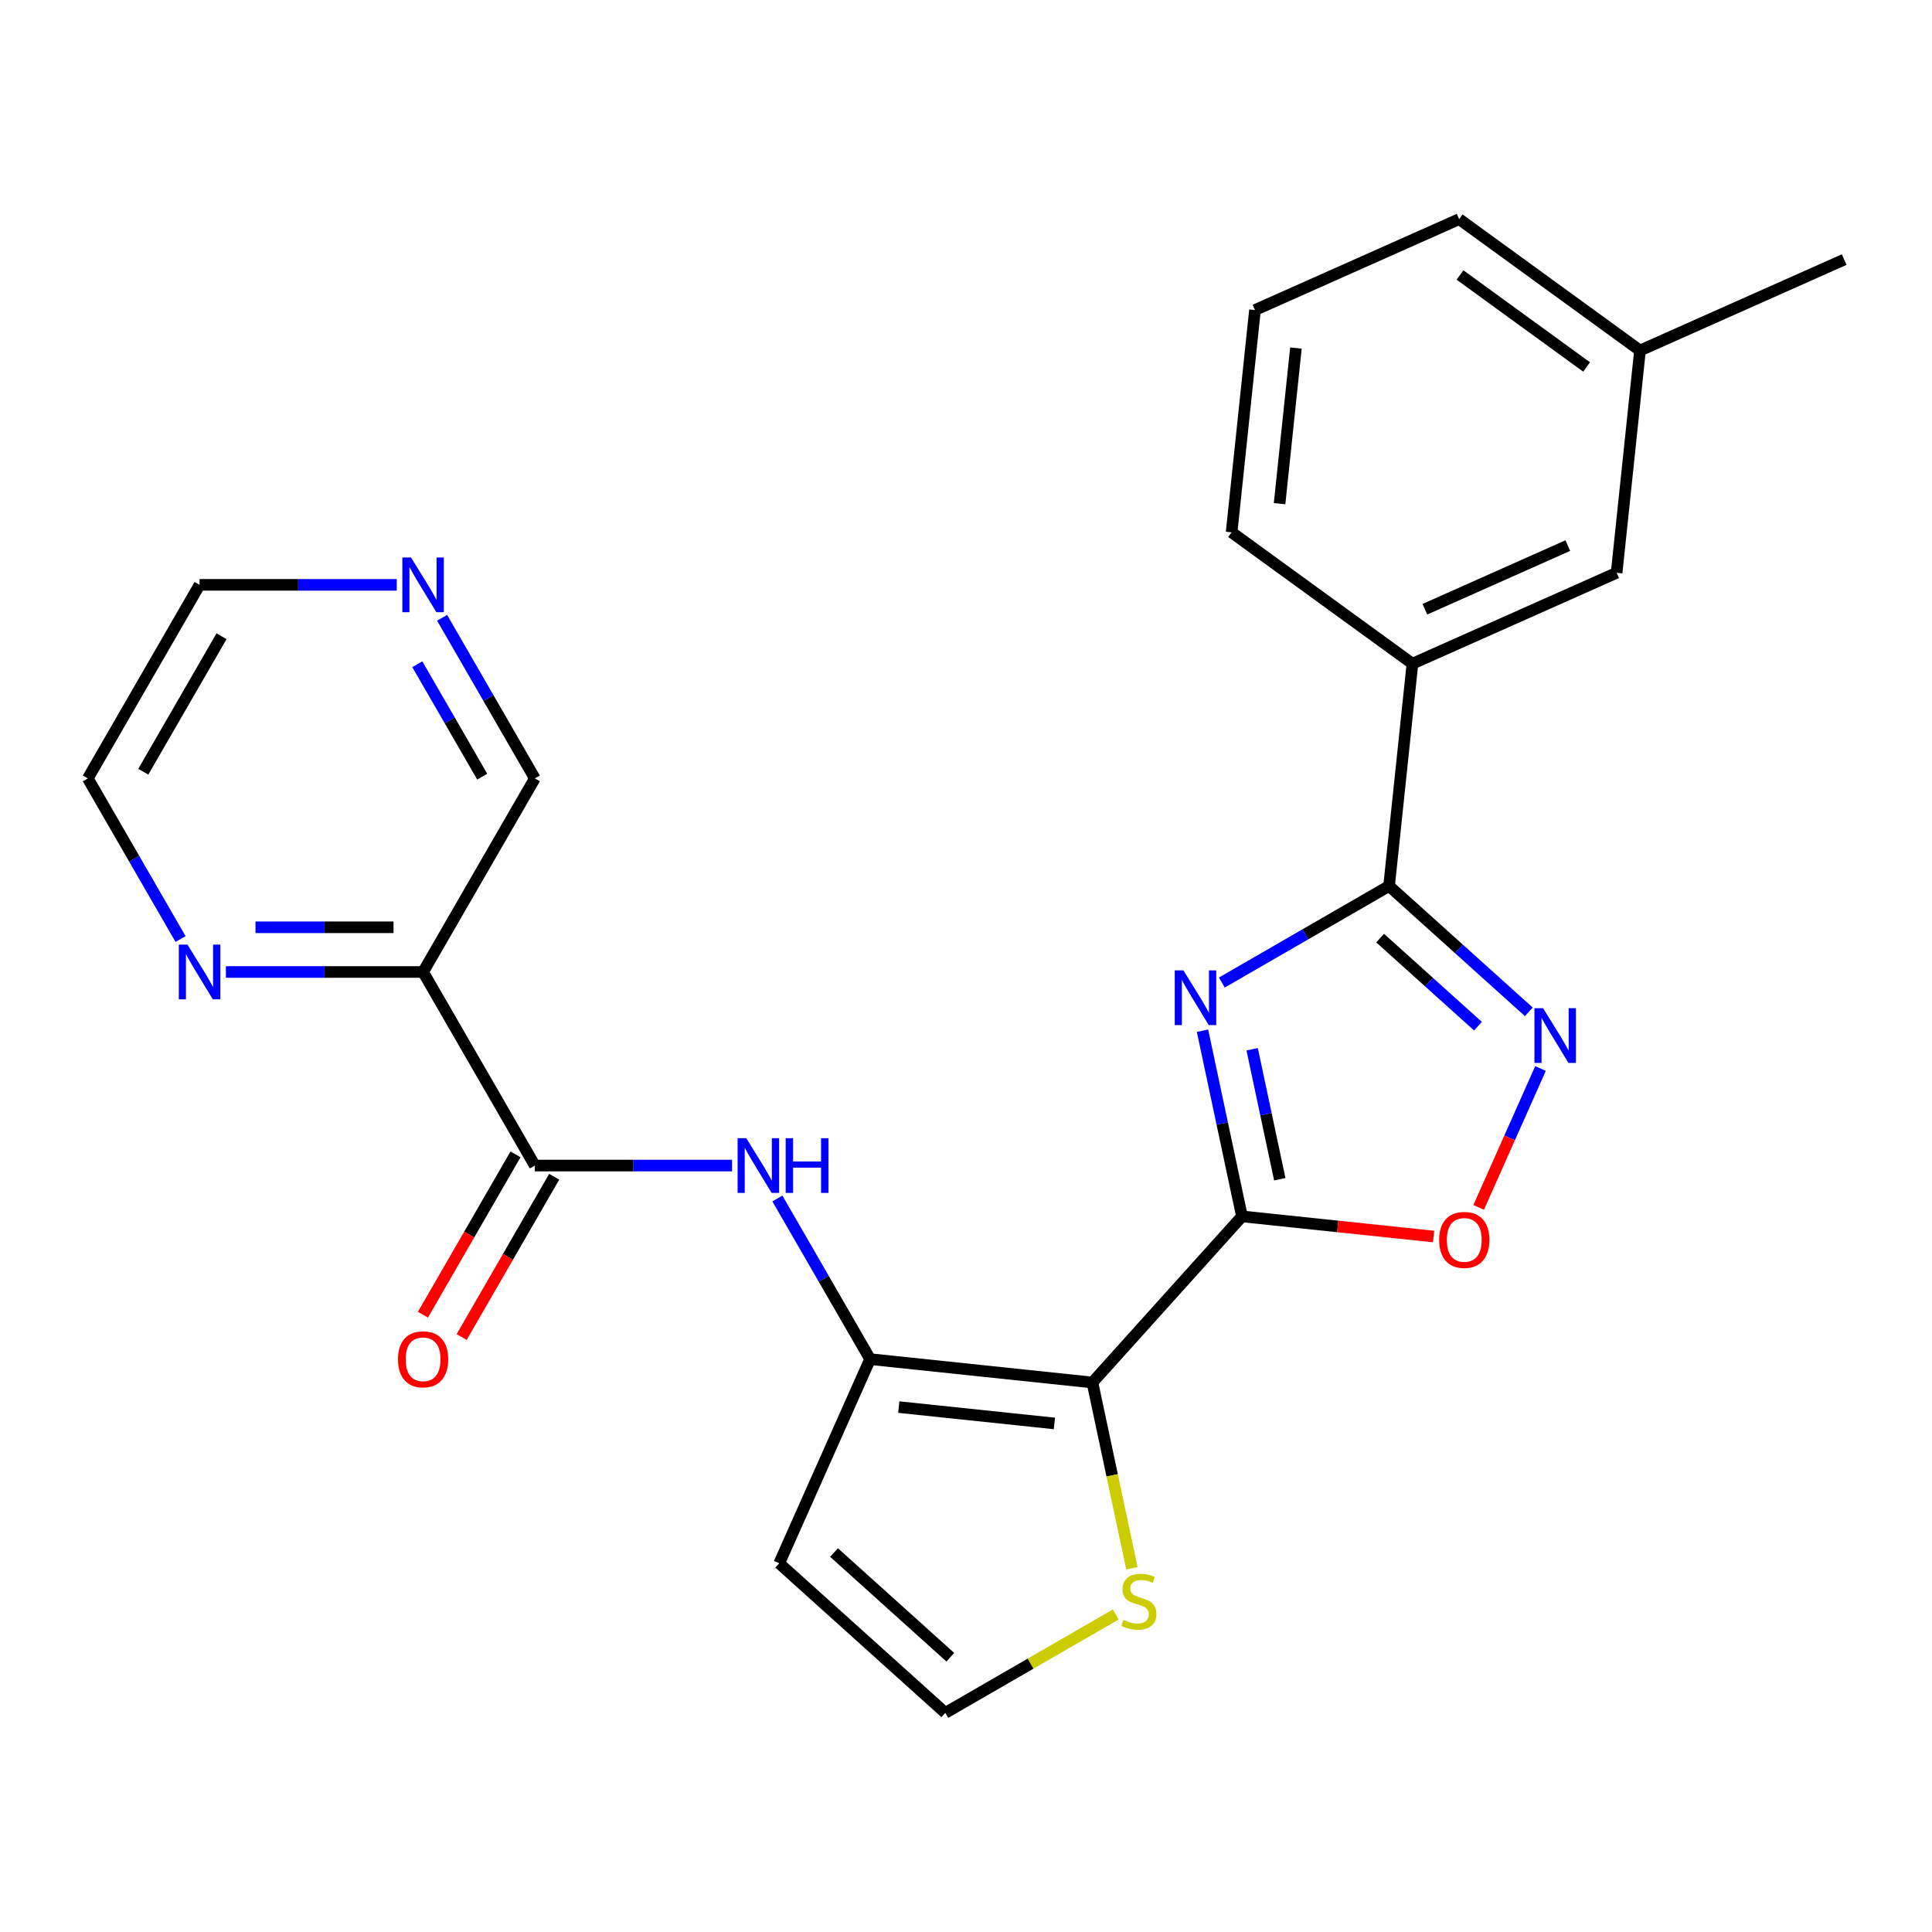 <?xml version='1.0' encoding='iso-8859-1'?>
<svg version='1.1' baseProfile='full'
              xmlns='http://www.w3.org/2000/svg'
                      xmlns:rdkit='http://www.rdkit.org/xml'
                      xmlns:xlink='http://www.w3.org/1999/xlink'
                  xml:space='preserve'
width='1000px' height='1000px' viewBox='0 0 1000 1000'>
<!-- END OF HEADER -->
<rect style='opacity:1.0;fill:#FFFFFF;stroke:none' width='1000' height='1000' x='0' y='0'> </rect>
<path class='bond-0' d='M 642.843,629.598 L 632.629,581.543' style='fill:none;fill-rule:evenodd;stroke:#000000;stroke-width:6px;stroke-linecap:butt;stroke-linejoin:miter;stroke-opacity:1' />
<path class='bond-0' d='M 632.629,581.543 L 622.414,533.488' style='fill:none;fill-rule:evenodd;stroke:#0000FF;stroke-width:6px;stroke-linecap:butt;stroke-linejoin:miter;stroke-opacity:1' />
<path class='bond-0' d='M 662.412,610.371 L 655.261,576.732' style='fill:none;fill-rule:evenodd;stroke:#000000;stroke-width:6px;stroke-linecap:butt;stroke-linejoin:miter;stroke-opacity:1' />
<path class='bond-0' d='M 655.261,576.732 L 648.111,543.094' style='fill:none;fill-rule:evenodd;stroke:#0000FF;stroke-width:6px;stroke-linecap:butt;stroke-linejoin:miter;stroke-opacity:1' />
<path class='bond-1' d='M 642.843,629.598 L 565.431,715.574' style='fill:none;fill-rule:evenodd;stroke:#000000;stroke-width:6px;stroke-linecap:butt;stroke-linejoin:miter;stroke-opacity:1' />
<path class='bond-5' d='M 642.843,629.598 L 692.426,634.81' style='fill:none;fill-rule:evenodd;stroke:#000000;stroke-width:6px;stroke-linecap:butt;stroke-linejoin:miter;stroke-opacity:1' />
<path class='bond-5' d='M 692.426,634.81 L 742.008,640.021' style='fill:none;fill-rule:evenodd;stroke:#FF0000;stroke-width:6px;stroke-linecap:butt;stroke-linejoin:miter;stroke-opacity:1' />
<path class='bond-2' d='M 632.422,508.565 L 675.702,483.577' style='fill:none;fill-rule:evenodd;stroke:#0000FF;stroke-width:6px;stroke-linecap:butt;stroke-linejoin:miter;stroke-opacity:1' />
<path class='bond-2' d='M 675.702,483.577 L 718.981,458.59' style='fill:none;fill-rule:evenodd;stroke:#000000;stroke-width:6px;stroke-linecap:butt;stroke-linejoin:miter;stroke-opacity:1' />
<path class='bond-3' d='M 565.431,715.574 L 450.373,703.481' style='fill:none;fill-rule:evenodd;stroke:#000000;stroke-width:6px;stroke-linecap:butt;stroke-linejoin:miter;stroke-opacity:1' />
<path class='bond-3' d='M 545.754,736.771 L 465.213,728.306' style='fill:none;fill-rule:evenodd;stroke:#000000;stroke-width:6px;stroke-linecap:butt;stroke-linejoin:miter;stroke-opacity:1' />
<path class='bond-9' d='M 565.431,715.574 L 575.65,763.649' style='fill:none;fill-rule:evenodd;stroke:#000000;stroke-width:6px;stroke-linecap:butt;stroke-linejoin:miter;stroke-opacity:1' />
<path class='bond-9' d='M 575.65,763.649 L 585.868,811.724' style='fill:none;fill-rule:evenodd;stroke:#CCCC00;stroke-width:6px;stroke-linecap:butt;stroke-linejoin:miter;stroke-opacity:1' />
<path class='bond-11' d='M 718.981,458.59 L 731.074,343.532' style='fill:none;fill-rule:evenodd;stroke:#000000;stroke-width:6px;stroke-linecap:butt;stroke-linejoin:miter;stroke-opacity:1' />
<path class='bond-25' d='M 718.981,458.59 L 755.153,491.159' style='fill:none;fill-rule:evenodd;stroke:#000000;stroke-width:6px;stroke-linecap:butt;stroke-linejoin:miter;stroke-opacity:1' />
<path class='bond-25' d='M 755.153,491.159 L 791.324,523.728' style='fill:none;fill-rule:evenodd;stroke:#0000FF;stroke-width:6px;stroke-linecap:butt;stroke-linejoin:miter;stroke-opacity:1' />
<path class='bond-25' d='M 714.35,485.556 L 739.67,508.354' style='fill:none;fill-rule:evenodd;stroke:#000000;stroke-width:6px;stroke-linecap:butt;stroke-linejoin:miter;stroke-opacity:1' />
<path class='bond-25' d='M 739.67,508.354 L 764.99,531.152' style='fill:none;fill-rule:evenodd;stroke:#0000FF;stroke-width:6px;stroke-linecap:butt;stroke-linejoin:miter;stroke-opacity:1' />
<path class='bond-7' d='M 450.373,703.481 L 426.373,661.911' style='fill:none;fill-rule:evenodd;stroke:#000000;stroke-width:6px;stroke-linecap:butt;stroke-linejoin:miter;stroke-opacity:1' />
<path class='bond-7' d='M 426.373,661.911 L 402.373,620.341' style='fill:none;fill-rule:evenodd;stroke:#0000FF;stroke-width:6px;stroke-linecap:butt;stroke-linejoin:miter;stroke-opacity:1' />
<path class='bond-10' d='M 450.373,703.481 L 403.318,809.17' style='fill:none;fill-rule:evenodd;stroke:#000000;stroke-width:6px;stroke-linecap:butt;stroke-linejoin:miter;stroke-opacity:1' />
<path class='bond-4' d='M 797.364,553.055 L 781.36,589' style='fill:none;fill-rule:evenodd;stroke:#0000FF;stroke-width:6px;stroke-linecap:butt;stroke-linejoin:miter;stroke-opacity:1' />
<path class='bond-4' d='M 781.36,589 L 765.356,624.946' style='fill:none;fill-rule:evenodd;stroke:#FF0000;stroke-width:6px;stroke-linecap:butt;stroke-linejoin:miter;stroke-opacity:1' />
<path class='bond-6' d='M 276.837,603.289 L 327.866,603.289' style='fill:none;fill-rule:evenodd;stroke:#000000;stroke-width:6px;stroke-linecap:butt;stroke-linejoin:miter;stroke-opacity:1' />
<path class='bond-6' d='M 327.866,603.289 L 378.896,603.289' style='fill:none;fill-rule:evenodd;stroke:#0000FF;stroke-width:6px;stroke-linecap:butt;stroke-linejoin:miter;stroke-opacity:1' />
<path class='bond-8' d='M 276.837,603.289 L 218.991,503.098' style='fill:none;fill-rule:evenodd;stroke:#000000;stroke-width:6px;stroke-linecap:butt;stroke-linejoin:miter;stroke-opacity:1' />
<path class='bond-14' d='M 266.818,597.505 L 242.864,638.994' style='fill:none;fill-rule:evenodd;stroke:#000000;stroke-width:6px;stroke-linecap:butt;stroke-linejoin:miter;stroke-opacity:1' />
<path class='bond-14' d='M 242.864,638.994 L 218.91,680.484' style='fill:none;fill-rule:evenodd;stroke:#FF0000;stroke-width:6px;stroke-linecap:butt;stroke-linejoin:miter;stroke-opacity:1' />
<path class='bond-14' d='M 286.856,609.074 L 262.902,650.563' style='fill:none;fill-rule:evenodd;stroke:#000000;stroke-width:6px;stroke-linecap:butt;stroke-linejoin:miter;stroke-opacity:1' />
<path class='bond-14' d='M 262.902,650.563 L 238.948,692.053' style='fill:none;fill-rule:evenodd;stroke:#FF0000;stroke-width:6px;stroke-linecap:butt;stroke-linejoin:miter;stroke-opacity:1' />
<path class='bond-13' d='M 218.991,503.098 L 167.962,503.098' style='fill:none;fill-rule:evenodd;stroke:#000000;stroke-width:6px;stroke-linecap:butt;stroke-linejoin:miter;stroke-opacity:1' />
<path class='bond-13' d='M 167.962,503.098 L 116.932,503.098' style='fill:none;fill-rule:evenodd;stroke:#0000FF;stroke-width:6px;stroke-linecap:butt;stroke-linejoin:miter;stroke-opacity:1' />
<path class='bond-13' d='M 203.682,479.96 L 167.962,479.96' style='fill:none;fill-rule:evenodd;stroke:#000000;stroke-width:6px;stroke-linecap:butt;stroke-linejoin:miter;stroke-opacity:1' />
<path class='bond-13' d='M 167.962,479.96 L 132.241,479.96' style='fill:none;fill-rule:evenodd;stroke:#0000FF;stroke-width:6px;stroke-linecap:butt;stroke-linejoin:miter;stroke-opacity:1' />
<path class='bond-17' d='M 218.991,503.098 L 276.837,402.906' style='fill:none;fill-rule:evenodd;stroke:#000000;stroke-width:6px;stroke-linecap:butt;stroke-linejoin:miter;stroke-opacity:1' />
<path class='bond-12' d='M 577.512,835.649 L 533.403,861.116' style='fill:none;fill-rule:evenodd;stroke:#CCCC00;stroke-width:6px;stroke-linecap:butt;stroke-linejoin:miter;stroke-opacity:1' />
<path class='bond-12' d='M 533.403,861.116 L 489.293,886.582' style='fill:none;fill-rule:evenodd;stroke:#000000;stroke-width:6px;stroke-linecap:butt;stroke-linejoin:miter;stroke-opacity:1' />
<path class='bond-26' d='M 403.318,809.17 L 489.293,886.582' style='fill:none;fill-rule:evenodd;stroke:#000000;stroke-width:6px;stroke-linecap:butt;stroke-linejoin:miter;stroke-opacity:1' />
<path class='bond-26' d='M 431.696,803.587 L 491.879,857.775' style='fill:none;fill-rule:evenodd;stroke:#000000;stroke-width:6px;stroke-linecap:butt;stroke-linejoin:miter;stroke-opacity:1' />
<path class='bond-15' d='M 731.074,343.532 L 836.763,296.477' style='fill:none;fill-rule:evenodd;stroke:#000000;stroke-width:6px;stroke-linecap:butt;stroke-linejoin:miter;stroke-opacity:1' />
<path class='bond-15' d='M 737.516,315.336 L 811.499,282.397' style='fill:none;fill-rule:evenodd;stroke:#000000;stroke-width:6px;stroke-linecap:butt;stroke-linejoin:miter;stroke-opacity:1' />
<path class='bond-19' d='M 731.074,343.532 L 637.478,275.531' style='fill:none;fill-rule:evenodd;stroke:#000000;stroke-width:6px;stroke-linecap:butt;stroke-linejoin:miter;stroke-opacity:1' />
<path class='bond-21' d='M 93.455,486.045 L 69.455,444.476' style='fill:none;fill-rule:evenodd;stroke:#0000FF;stroke-width:6px;stroke-linecap:butt;stroke-linejoin:miter;stroke-opacity:1' />
<path class='bond-21' d='M 69.455,444.476 L 45.455,402.906' style='fill:none;fill-rule:evenodd;stroke:#000000;stroke-width:6px;stroke-linecap:butt;stroke-linejoin:miter;stroke-opacity:1' />
<path class='bond-18' d='M 836.763,296.477 L 848.856,181.419' style='fill:none;fill-rule:evenodd;stroke:#000000;stroke-width:6px;stroke-linecap:butt;stroke-linejoin:miter;stroke-opacity:1' />
<path class='bond-16' d='M 228.836,319.767 L 252.837,361.337' style='fill:none;fill-rule:evenodd;stroke:#0000FF;stroke-width:6px;stroke-linecap:butt;stroke-linejoin:miter;stroke-opacity:1' />
<path class='bond-16' d='M 252.837,361.337 L 276.837,402.906' style='fill:none;fill-rule:evenodd;stroke:#000000;stroke-width:6px;stroke-linecap:butt;stroke-linejoin:miter;stroke-opacity:1' />
<path class='bond-16' d='M 215.998,343.807 L 232.798,372.906' style='fill:none;fill-rule:evenodd;stroke:#0000FF;stroke-width:6px;stroke-linecap:butt;stroke-linejoin:miter;stroke-opacity:1' />
<path class='bond-16' d='M 232.798,372.906 L 249.598,402.005' style='fill:none;fill-rule:evenodd;stroke:#000000;stroke-width:6px;stroke-linecap:butt;stroke-linejoin:miter;stroke-opacity:1' />
<path class='bond-22' d='M 205.359,302.715 L 154.33,302.715' style='fill:none;fill-rule:evenodd;stroke:#0000FF;stroke-width:6px;stroke-linecap:butt;stroke-linejoin:miter;stroke-opacity:1' />
<path class='bond-22' d='M 154.33,302.715 L 103.3,302.715' style='fill:none;fill-rule:evenodd;stroke:#000000;stroke-width:6px;stroke-linecap:butt;stroke-linejoin:miter;stroke-opacity:1' />
<path class='bond-24' d='M 848.856,181.419 L 954.545,134.363' style='fill:none;fill-rule:evenodd;stroke:#000000;stroke-width:6px;stroke-linecap:butt;stroke-linejoin:miter;stroke-opacity:1' />
<path class='bond-27' d='M 848.856,181.419 L 755.26,113.418' style='fill:none;fill-rule:evenodd;stroke:#000000;stroke-width:6px;stroke-linecap:butt;stroke-linejoin:miter;stroke-opacity:1' />
<path class='bond-27' d='M 821.217,189.938 L 755.699,142.337' style='fill:none;fill-rule:evenodd;stroke:#000000;stroke-width:6px;stroke-linecap:butt;stroke-linejoin:miter;stroke-opacity:1' />
<path class='bond-20' d='M 637.478,275.531 L 649.571,160.474' style='fill:none;fill-rule:evenodd;stroke:#000000;stroke-width:6px;stroke-linecap:butt;stroke-linejoin:miter;stroke-opacity:1' />
<path class='bond-20' d='M 662.304,260.691 L 670.769,180.151' style='fill:none;fill-rule:evenodd;stroke:#000000;stroke-width:6px;stroke-linecap:butt;stroke-linejoin:miter;stroke-opacity:1' />
<path class='bond-23' d='M 649.571,160.474 L 755.26,113.418' style='fill:none;fill-rule:evenodd;stroke:#000000;stroke-width:6px;stroke-linecap:butt;stroke-linejoin:miter;stroke-opacity:1' />
<path class='bond-28' d='M 45.455,402.906 L 103.3,302.715' style='fill:none;fill-rule:evenodd;stroke:#000000;stroke-width:6px;stroke-linecap:butt;stroke-linejoin:miter;stroke-opacity:1' />
<path class='bond-28' d='M 74.17,399.447 L 114.662,329.313' style='fill:none;fill-rule:evenodd;stroke:#000000;stroke-width:6px;stroke-linecap:butt;stroke-linejoin:miter;stroke-opacity:1' />
<path  class='atom-1' d='M 612.53 502.275
L 621.81 517.275
Q 622.73 518.755, 624.21 521.435
Q 625.69 524.115, 625.77 524.275
L 625.77 502.275
L 629.53 502.275
L 629.53 530.595
L 625.65 530.595
L 615.69 514.195
Q 614.53 512.275, 613.29 510.075
Q 612.09 507.875, 611.73 507.195
L 611.73 530.595
L 608.05 530.595
L 608.05 502.275
L 612.53 502.275
' fill='#0000FF'/>
<path  class='atom-5' d='M 798.696 521.842
L 807.976 536.842
Q 808.896 538.322, 810.376 541.002
Q 811.856 543.682, 811.936 543.842
L 811.936 521.842
L 815.696 521.842
L 815.696 550.162
L 811.816 550.162
L 801.856 533.762
Q 800.696 531.842, 799.456 529.642
Q 798.256 527.442, 797.896 526.762
L 797.896 550.162
L 794.216 550.162
L 794.216 521.842
L 798.696 521.842
' fill='#0000FF'/>
<path  class='atom-6' d='M 744.901 641.771
Q 744.901 634.971, 748.261 631.171
Q 751.621 627.371, 757.901 627.371
Q 764.181 627.371, 767.541 631.171
Q 770.901 634.971, 770.901 641.771
Q 770.901 648.651, 767.501 652.571
Q 764.101 656.451, 757.901 656.451
Q 751.661 656.451, 748.261 652.571
Q 744.901 648.691, 744.901 641.771
M 757.901 653.251
Q 762.221 653.251, 764.541 650.371
Q 766.901 647.451, 766.901 641.771
Q 766.901 636.211, 764.541 633.411
Q 762.221 630.571, 757.901 630.571
Q 753.581 630.571, 751.221 633.371
Q 748.901 636.171, 748.901 641.771
Q 748.901 647.491, 751.221 650.371
Q 753.581 653.251, 757.901 653.251
' fill='#FF0000'/>
<path  class='atom-8' d='M 386.268 589.129
L 395.548 604.129
Q 396.468 605.609, 397.948 608.289
Q 399.428 610.969, 399.508 611.129
L 399.508 589.129
L 403.268 589.129
L 403.268 617.449
L 399.388 617.449
L 389.428 601.049
Q 388.268 599.129, 387.028 596.929
Q 385.828 594.729, 385.468 594.049
L 385.468 617.449
L 381.788 617.449
L 381.788 589.129
L 386.268 589.129
' fill='#0000FF'/>
<path  class='atom-8' d='M 406.668 589.129
L 410.508 589.129
L 410.508 601.169
L 424.988 601.169
L 424.988 589.129
L 428.828 589.129
L 428.828 617.449
L 424.988 617.449
L 424.988 604.369
L 410.508 604.369
L 410.508 617.449
L 406.668 617.449
L 406.668 589.129
' fill='#0000FF'/>
<path  class='atom-10' d='M 581.484 838.457
Q 581.804 838.577, 583.124 839.137
Q 584.444 839.697, 585.884 840.057
Q 587.364 840.377, 588.804 840.377
Q 591.484 840.377, 593.044 839.097
Q 594.604 837.777, 594.604 835.497
Q 594.604 833.937, 593.804 832.977
Q 593.044 832.017, 591.844 831.497
Q 590.644 830.977, 588.644 830.377
Q 586.124 829.617, 584.604 828.897
Q 583.124 828.177, 582.044 826.657
Q 581.004 825.137, 581.004 822.577
Q 581.004 819.017, 583.404 816.817
Q 585.844 814.617, 590.644 814.617
Q 593.924 814.617, 597.644 816.177
L 596.724 819.257
Q 593.324 817.857, 590.764 817.857
Q 588.004 817.857, 586.484 819.017
Q 584.964 820.137, 585.004 822.097
Q 585.004 823.617, 585.764 824.537
Q 586.564 825.457, 587.684 825.977
Q 588.844 826.497, 590.764 827.097
Q 593.324 827.897, 594.844 828.697
Q 596.364 829.497, 597.444 831.137
Q 598.564 832.737, 598.564 835.497
Q 598.564 839.417, 595.924 841.537
Q 593.324 843.617, 588.964 843.617
Q 586.444 843.617, 584.524 843.057
Q 582.644 842.537, 580.404 841.617
L 581.484 838.457
' fill='#CCCC00'/>
<path  class='atom-14' d='M 97.04 488.938
L 106.32 503.938
Q 107.24 505.418, 108.72 508.098
Q 110.2 510.778, 110.28 510.938
L 110.28 488.938
L 114.04 488.938
L 114.04 517.258
L 110.16 517.258
L 100.2 500.858
Q 99.04 498.938, 97.8 496.738
Q 96.6 494.538, 96.24 493.858
L 96.24 517.258
L 92.56 517.258
L 92.56 488.938
L 97.04 488.938
' fill='#0000FF'/>
<path  class='atom-15' d='M 205.991 703.561
Q 205.991 696.761, 209.351 692.961
Q 212.711 689.161, 218.991 689.161
Q 225.271 689.161, 228.631 692.961
Q 231.991 696.761, 231.991 703.561
Q 231.991 710.441, 228.591 714.361
Q 225.191 718.241, 218.991 718.241
Q 212.751 718.241, 209.351 714.361
Q 205.991 710.481, 205.991 703.561
M 218.991 715.041
Q 223.311 715.041, 225.631 712.161
Q 227.991 709.241, 227.991 703.561
Q 227.991 698.001, 225.631 695.201
Q 223.311 692.361, 218.991 692.361
Q 214.671 692.361, 212.311 695.161
Q 209.991 697.961, 209.991 703.561
Q 209.991 709.281, 212.311 712.161
Q 214.671 715.041, 218.991 715.041
' fill='#FF0000'/>
<path  class='atom-17' d='M 212.731 288.555
L 222.011 303.555
Q 222.931 305.035, 224.411 307.715
Q 225.891 310.395, 225.971 310.555
L 225.971 288.555
L 229.731 288.555
L 229.731 316.875
L 225.851 316.875
L 215.891 300.475
Q 214.731 298.555, 213.491 296.355
Q 212.291 294.155, 211.931 293.475
L 211.931 316.875
L 208.251 316.875
L 208.251 288.555
L 212.731 288.555
' fill='#0000FF'/>
</svg>

